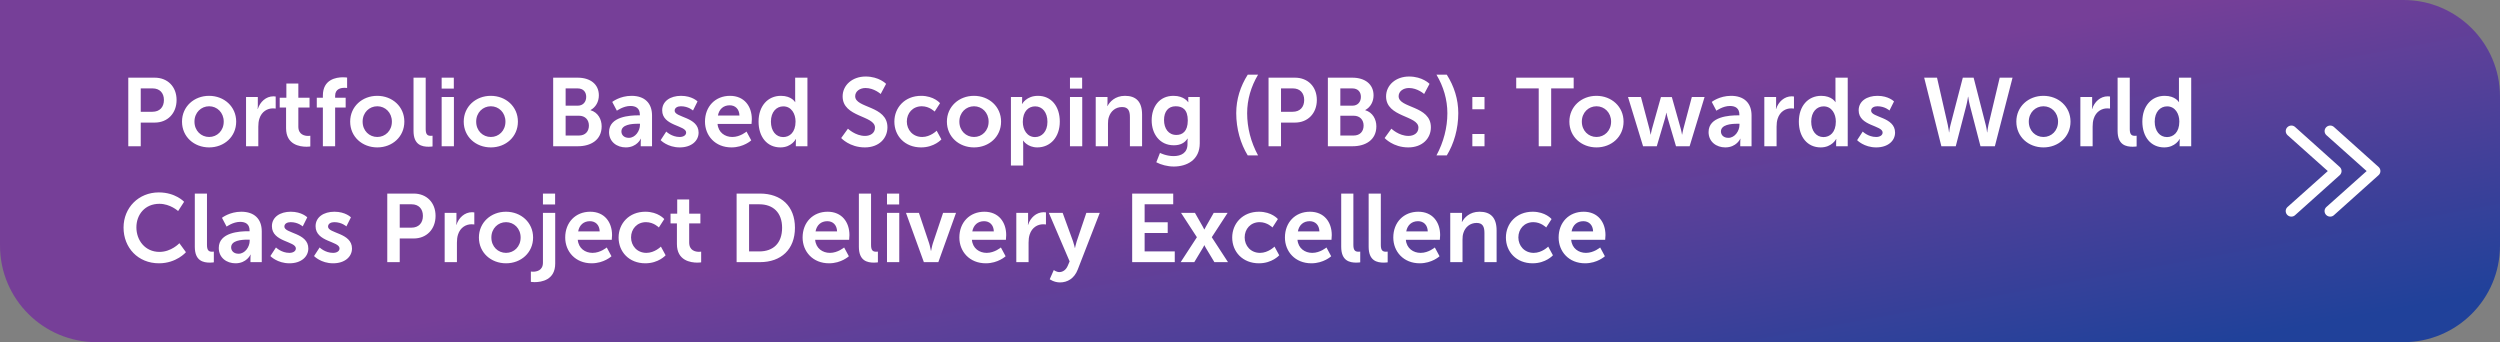 <svg width="906" height="124" viewBox="0 0 906 124" fill="none" xmlns="http://www.w3.org/2000/svg">
<rect x="0" y="0" width="906" height="124" fill="#808080" stroke="none"/>
<path d="M0 0H871C890.33 0 906 15.67 906 35V89C906 108.33 890.33 124 871 124H35C15.67 124 0 108.33 0 89V0Z" fill="url(#paint0_linear_1_9799)"/>
<path d="M46.49 53V28.15H56.08C60.735 28.15 63.99 31.405 63.99 36.235C63.99 41.065 60.735 44.425 56.08 44.425H51.005V53H46.49ZM51.005 40.505H55.24C57.865 40.505 59.405 38.825 59.405 36.235C59.405 33.68 57.865 32.035 55.31 32.035H51.005V40.505ZM65.959 44.075C65.959 38.615 70.334 34.73 75.759 34.73C81.219 34.73 85.594 38.615 85.594 44.075C85.594 49.57 81.219 53.42 75.794 53.42C70.334 53.42 65.959 49.57 65.959 44.075ZM70.474 44.075C70.474 47.4 72.889 49.64 75.794 49.64C78.664 49.64 81.079 47.4 81.079 44.075C81.079 40.785 78.664 38.51 75.794 38.51C72.889 38.51 70.474 40.785 70.474 44.075ZM89.164 53V35.15H93.434V38.23C93.434 38.895 93.364 39.49 93.364 39.49H93.434C94.239 36.935 96.374 34.905 99.104 34.905C99.524 34.905 99.909 34.975 99.909 34.975V39.35C99.909 39.35 99.454 39.28 98.859 39.28C96.969 39.28 94.834 40.365 93.994 43.025C93.714 43.9 93.609 44.88 93.609 45.93V53H89.164ZM103.674 46.455V38.965H101.364V35.43H103.779V30.285H108.119V35.43H112.179V38.965H108.119V45.895C108.119 48.835 110.429 49.255 111.654 49.255C112.144 49.255 112.459 49.185 112.459 49.185V53.07C112.459 53.07 111.934 53.175 111.094 53.175C108.609 53.175 103.674 52.44 103.674 46.455ZM117.008 53V38.965H114.803V35.43H117.008V34.625C117.008 28.78 121.803 28.01 124.288 28.01C125.198 28.01 125.793 28.115 125.793 28.115V31.895C125.793 31.895 125.408 31.825 124.883 31.825C123.623 31.825 121.453 32.14 121.453 34.73V35.43H125.268V38.965H121.453V53H117.008ZM126.901 44.075C126.901 38.615 131.276 34.73 136.701 34.73C142.161 34.73 146.536 38.615 146.536 44.075C146.536 49.57 142.161 53.42 136.736 53.42C131.276 53.42 126.901 49.57 126.901 44.075ZM131.416 44.075C131.416 47.4 133.831 49.64 136.736 49.64C139.606 49.64 142.021 47.4 142.021 44.075C142.021 40.785 139.606 38.51 136.736 38.51C133.831 38.51 131.416 40.785 131.416 44.075ZM149.861 47.435V28.15H154.271V46.77C154.271 48.73 154.936 49.22 156.091 49.22C156.441 49.22 156.756 49.185 156.756 49.185V53.07C156.756 53.07 156.091 53.175 155.356 53.175C152.906 53.175 149.861 52.545 149.861 47.435ZM160.053 32.105V28.15H164.463V32.105H160.053ZM160.053 53V35.15H164.498V53H160.053ZM168.054 44.075C168.054 38.615 172.429 34.73 177.854 34.73C183.314 34.73 187.689 38.615 187.689 44.075C187.689 49.57 183.314 53.42 177.889 53.42C172.429 53.42 168.054 49.57 168.054 44.075ZM172.569 44.075C172.569 47.4 174.984 49.64 177.889 49.64C180.759 49.64 183.174 47.4 183.174 44.075C183.174 40.785 180.759 38.51 177.889 38.51C174.984 38.51 172.569 40.785 172.569 44.075ZM200.47 53V28.15H209.36C213.84 28.15 217.025 30.46 217.025 34.555C217.025 36.865 215.905 38.86 214.015 39.875V39.945C216.745 40.75 218.04 43.27 218.04 45.79C218.04 50.76 214.05 53 209.465 53H200.47ZM204.985 38.3H209.36C211.32 38.3 212.44 36.9 212.44 35.115C212.44 33.33 211.39 32.035 209.29 32.035H204.985V38.3ZM204.985 49.115H209.815C212.125 49.115 213.42 47.61 213.42 45.51C213.42 43.445 212.09 41.94 209.815 41.94H204.985V49.115ZM220.721 47.855C220.721 42.185 228.386 41.8 231.291 41.8H231.886V41.555C231.886 39.21 230.416 38.405 228.456 38.405C225.901 38.405 223.556 40.12 223.556 40.12L221.876 36.935C221.876 36.935 224.641 34.73 228.876 34.73C233.566 34.73 236.296 37.32 236.296 41.835V53H232.201V51.53C232.201 50.83 232.271 50.27 232.271 50.27H232.201C232.236 50.27 230.836 53.42 226.776 53.42C223.591 53.42 220.721 51.425 220.721 47.855ZM225.201 47.645C225.201 48.835 226.076 49.955 227.896 49.955C230.241 49.955 231.921 47.435 231.921 45.265V44.845H231.151C228.876 44.845 225.201 45.16 225.201 47.645ZM239.417 50.795L241.447 47.68C241.447 47.68 243.407 49.64 246.312 49.64C247.572 49.64 248.657 49.08 248.657 48.03C248.657 45.37 239.977 45.72 239.977 39.98C239.977 36.655 242.952 34.73 246.802 34.73C250.827 34.73 252.787 36.76 252.787 36.76L251.142 40.05C251.142 40.05 249.497 38.51 246.767 38.51C245.612 38.51 244.492 39 244.492 40.12C244.492 42.64 253.172 42.325 253.172 48.065C253.172 51.04 250.582 53.42 246.347 53.42C241.902 53.42 239.417 50.795 239.417 50.795ZM255.487 44.075C255.487 38.58 259.232 34.73 264.552 34.73C269.697 34.73 272.462 38.475 272.462 43.2C272.462 43.725 272.357 44.915 272.357 44.915H260.037C260.317 48.03 262.732 49.64 265.392 49.64C268.262 49.64 270.537 47.68 270.537 47.68L272.252 50.865C272.252 50.865 269.522 53.42 265.077 53.42C259.162 53.42 255.487 49.15 255.487 44.075ZM260.177 41.87H267.982C267.912 39.455 266.407 38.16 264.447 38.16C262.172 38.16 260.597 39.56 260.177 41.87ZM274.902 44.075C274.902 38.405 278.262 34.73 282.987 34.73C286.907 34.73 288.132 37.005 288.132 37.005H288.202C288.202 37.005 288.167 36.55 288.167 35.99V28.15H292.612V53H288.412V51.53C288.412 50.865 288.482 50.375 288.482 50.375H288.412C288.412 50.375 286.907 53.42 282.812 53.42C277.982 53.42 274.902 49.605 274.902 44.075ZM279.382 44.075C279.382 47.47 281.202 49.675 283.827 49.675C286.137 49.675 288.307 47.995 288.307 44.04C288.307 41.275 286.837 38.545 283.862 38.545C281.412 38.545 279.382 40.54 279.382 44.075ZM304.844 50.025L307.294 46.63C307.294 46.63 309.989 49.255 313.489 49.255C315.379 49.255 317.094 48.275 317.094 46.245C317.094 41.8 305.369 42.57 305.369 34.94C305.369 30.81 308.939 27.73 313.699 27.73C318.599 27.73 321.119 30.39 321.119 30.39L319.159 34.065C319.159 34.065 316.779 31.895 313.664 31.895C311.564 31.895 309.919 33.12 309.919 34.87C309.919 39.28 321.609 38.195 321.609 46.14C321.609 50.095 318.599 53.42 313.419 53.42C307.889 53.42 304.844 50.025 304.844 50.025ZM324.119 44.075C324.119 39 327.899 34.73 333.814 34.73C338.469 34.73 340.674 37.39 340.674 37.39L338.714 40.435C338.714 40.435 336.859 38.51 334.059 38.51C330.769 38.51 328.634 40.995 328.634 44.04C328.634 47.05 330.804 49.64 334.199 49.64C337.209 49.64 339.449 47.365 339.449 47.365L341.164 50.515C341.164 50.515 338.609 53.42 333.814 53.42C327.899 53.42 324.119 49.255 324.119 44.075ZM343.156 44.075C343.156 38.615 347.531 34.73 352.956 34.73C358.416 34.73 362.791 38.615 362.791 44.075C362.791 49.57 358.416 53.42 352.991 53.42C347.531 53.42 343.156 49.57 343.156 44.075ZM347.671 44.075C347.671 47.4 350.086 49.64 352.991 49.64C355.861 49.64 358.276 47.4 358.276 44.075C358.276 40.785 355.861 38.51 352.991 38.51C350.086 38.51 347.671 40.785 347.671 44.075ZM366.361 60V35.15H370.421V36.445C370.421 37.11 370.351 37.67 370.351 37.67H370.421C370.421 37.67 371.961 34.73 376.161 34.73C380.991 34.73 384.071 38.545 384.071 44.075C384.071 49.745 380.606 53.42 375.916 53.42C372.381 53.42 370.806 50.97 370.806 50.97H370.736C370.736 50.97 370.806 51.6 370.806 52.51V60H366.361ZM370.666 44.18C370.666 46.945 372.171 49.675 375.111 49.675C377.561 49.675 379.591 47.68 379.591 44.145C379.591 40.75 377.771 38.545 375.146 38.545C372.836 38.545 370.666 40.225 370.666 44.18ZM387.758 32.105V28.15H392.168V32.105H387.758ZM387.758 53V35.15H392.203V53H387.758ZM397.089 53V35.15H401.359V37.215C401.359 37.88 401.289 38.44 401.289 38.44H401.359C402.129 36.935 404.089 34.73 407.694 34.73C411.649 34.73 413.889 36.795 413.889 41.52V53H409.479V42.43C409.479 40.26 408.919 38.79 406.644 38.79C404.264 38.79 402.514 40.295 401.849 42.43C401.604 43.165 401.534 43.97 401.534 44.81V53H397.089ZM420.374 55.415C420.374 55.415 422.614 56.57 425.309 56.57C428.039 56.57 430.349 55.415 430.349 52.23V51.18C430.349 50.76 430.419 50.235 430.419 50.235H430.349C429.299 51.81 427.759 52.65 425.379 52.65C420.269 52.65 417.364 48.52 417.364 43.62C417.364 38.72 420.129 34.73 425.274 34.73C429.159 34.73 430.559 37.005 430.559 37.005H430.664C430.664 37.005 430.629 36.795 430.629 36.515V35.15H434.794V51.915C434.794 58.04 430.034 60.35 425.379 60.35C423.139 60.35 420.759 59.72 419.044 58.81L420.374 55.415ZM426.324 48.905C428.459 48.905 430.454 47.68 430.454 43.655C430.454 39.595 428.459 38.51 426.044 38.51C423.349 38.51 421.844 40.47 421.844 43.48C421.844 46.595 423.454 48.905 426.324 48.905ZM452.177 56.325C449.587 52.09 448.012 46.735 448.012 40.995C448.012 35.955 449.517 31.265 452.177 27.065H455.922C453.367 31.37 451.967 36.095 451.967 41.03C451.967 46.245 453.297 51.495 455.922 56.325H452.177ZM459.722 53V28.15H469.312C473.967 28.15 477.222 31.405 477.222 36.235C477.222 41.065 473.967 44.425 469.312 44.425H464.237V53H459.722ZM464.237 40.505H468.472C471.097 40.505 472.637 38.825 472.637 36.235C472.637 33.68 471.097 32.035 468.542 32.035H464.237V40.505ZM481.221 53V28.15H490.111C494.591 28.15 497.776 30.46 497.776 34.555C497.776 36.865 496.656 38.86 494.766 39.875V39.945C497.496 40.75 498.791 43.27 498.791 45.79C498.791 50.76 494.801 53 490.216 53H481.221ZM485.736 38.3H490.111C492.071 38.3 493.191 36.9 493.191 35.115C493.191 33.33 492.141 32.035 490.041 32.035H485.736V38.3ZM485.736 49.115H490.566C492.876 49.115 494.171 47.61 494.171 45.51C494.171 43.445 492.841 41.94 490.566 41.94H485.736V49.115ZM501.788 50.025L504.238 46.63C504.238 46.63 506.933 49.255 510.433 49.255C512.323 49.255 514.038 48.275 514.038 46.245C514.038 41.8 502.313 42.57 502.313 34.94C502.313 30.81 505.883 27.73 510.643 27.73C515.543 27.73 518.063 30.39 518.063 30.39L516.103 34.065C516.103 34.065 513.723 31.895 510.608 31.895C508.508 31.895 506.863 33.12 506.863 34.87C506.863 39.28 518.553 38.195 518.553 46.14C518.553 50.095 515.543 53.42 510.363 53.42C504.833 53.42 501.788 50.025 501.788 50.025ZM524.317 56.325H520.572C523.162 51.495 524.527 46.245 524.527 41.03C524.527 36.095 523.127 31.37 520.572 27.065H524.317C526.977 31.265 528.482 35.955 528.482 40.995C528.482 46.735 526.907 52.09 524.317 56.325ZM533.577 39.595V35.15H537.987V39.595H533.577ZM533.577 53V48.555H537.987V53H533.577ZM557.631 53V32.035H549.476V28.15H570.301V32.035H562.146V53H557.631ZM568.742 44.075C568.742 38.615 573.117 34.73 578.542 34.73C584.002 34.73 588.377 38.615 588.377 44.075C588.377 49.57 584.002 53.42 578.577 53.42C573.117 53.42 568.742 49.57 568.742 44.075ZM573.257 44.075C573.257 47.4 575.672 49.64 578.577 49.64C581.447 49.64 583.862 47.4 583.862 44.075C583.862 40.785 581.447 38.51 578.577 38.51C575.672 38.51 573.257 40.785 573.257 44.075ZM595.447 53L589.987 35.15H594.677L597.792 46.875C598.037 47.82 598.142 48.765 598.142 48.765H598.212C598.212 48.765 598.387 47.82 598.632 46.875L601.922 35.185H605.877L609.167 46.875C609.412 47.82 609.552 48.765 609.552 48.765H609.622C609.622 48.765 609.762 47.82 610.007 46.875L613.122 35.15H617.742L612.317 53H607.382L604.372 42.815C604.092 41.87 603.917 40.89 603.917 40.89H603.847C603.847 40.89 603.707 41.87 603.427 42.815L600.417 53H595.447ZM619.187 47.855C619.187 42.185 626.852 41.8 629.757 41.8H630.352V41.555C630.352 39.21 628.882 38.405 626.922 38.405C624.367 38.405 622.022 40.12 622.022 40.12L620.342 36.935C620.342 36.935 623.107 34.73 627.342 34.73C632.032 34.73 634.762 37.32 634.762 41.835V53H630.667V51.53C630.667 50.83 630.737 50.27 630.737 50.27H630.667C630.702 50.27 629.302 53.42 625.242 53.42C622.057 53.42 619.187 51.425 619.187 47.855ZM623.667 47.645C623.667 48.835 624.542 49.955 626.362 49.955C628.707 49.955 630.387 47.435 630.387 45.265V44.845H629.617C627.342 44.845 623.667 45.16 623.667 47.645ZM639.389 53V35.15H643.659V38.23C643.659 38.895 643.589 39.49 643.589 39.49H643.659C644.464 36.935 646.599 34.905 649.329 34.905C649.749 34.905 650.134 34.975 650.134 34.975V39.35C650.134 39.35 649.679 39.28 649.084 39.28C647.194 39.28 645.059 40.365 644.219 43.025C643.939 43.9 643.834 44.88 643.834 45.93V53H639.389ZM651.904 44.075C651.904 38.405 655.264 34.73 659.989 34.73C663.909 34.73 665.134 37.005 665.134 37.005H665.204C665.204 37.005 665.169 36.55 665.169 35.99V28.15H669.614V53H665.414V51.53C665.414 50.865 665.484 50.375 665.484 50.375H665.414C665.414 50.375 663.909 53.42 659.814 53.42C654.984 53.42 651.904 49.605 651.904 44.075ZM656.384 44.075C656.384 47.47 658.204 49.675 660.829 49.675C663.139 49.675 665.309 47.995 665.309 44.04C665.309 41.275 663.839 38.545 660.864 38.545C658.414 38.545 656.384 40.54 656.384 44.075ZM673.02 50.795L675.05 47.68C675.05 47.68 677.01 49.64 679.915 49.64C681.175 49.64 682.26 49.08 682.26 48.03C682.26 45.37 673.58 45.72 673.58 39.98C673.58 36.655 676.555 34.73 680.405 34.73C684.43 34.73 686.39 36.76 686.39 36.76L684.745 40.05C684.745 40.05 683.1 38.51 680.37 38.51C679.215 38.51 678.095 39 678.095 40.12C678.095 42.64 686.775 42.325 686.775 48.065C686.775 51.04 684.185 53.42 679.95 53.42C675.505 53.42 673.02 50.795 673.02 50.795ZM715.241 28.15L719.651 45.335C720.036 46.77 720.071 47.96 720.106 47.96H720.176C720.176 47.96 720.281 46.735 720.596 45.335L724.691 28.15H729.346L722.941 53H717.726L713.911 38.3C713.491 36.69 713.281 35.045 713.281 35.045H713.211C713.211 35.045 713.001 36.69 712.581 38.3L708.766 53H703.551L697.321 28.15H701.976L705.896 45.335C706.211 46.735 706.316 47.96 706.316 47.96H706.386C706.421 47.96 706.456 46.77 706.841 45.335L711.321 28.15H715.241ZM730.72 44.075C730.72 38.615 735.095 34.73 740.52 34.73C745.98 34.73 750.355 38.615 750.355 44.075C750.355 49.57 745.98 53.42 740.555 53.42C735.095 53.42 730.72 49.57 730.72 44.075ZM735.235 44.075C735.235 47.4 737.65 49.64 740.555 49.64C743.425 49.64 745.84 47.4 745.84 44.075C745.84 40.785 743.425 38.51 740.555 38.51C737.65 38.51 735.235 40.785 735.235 44.075ZM753.925 53V35.15H758.195V38.23C758.195 38.895 758.125 39.49 758.125 39.49H758.195C759 36.935 761.135 34.905 763.865 34.905C764.285 34.905 764.67 34.975 764.67 34.975V39.35C764.67 39.35 764.215 39.28 763.62 39.28C761.73 39.28 759.595 40.365 758.755 43.025C758.475 43.9 758.37 44.88 758.37 45.93V53H753.925ZM767.42 47.435V28.15H771.83V46.77C771.83 48.73 772.495 49.22 773.65 49.22C774 49.22 774.315 49.185 774.315 49.185V53.07C774.315 53.07 773.65 53.175 772.915 53.175C770.465 53.175 767.42 52.545 767.42 47.435ZM776.386 44.075C776.386 38.405 779.746 34.73 784.471 34.73C788.391 34.73 789.616 37.005 789.616 37.005H789.686C789.686 37.005 789.651 36.55 789.651 35.99V28.15H794.096V53H789.896V51.53C789.896 50.865 789.966 50.375 789.966 50.375H789.896C789.896 50.375 788.391 53.42 784.296 53.42C779.466 53.42 776.386 49.605 776.386 44.075ZM780.866 44.075C780.866 47.47 782.686 49.675 785.311 49.675C787.621 49.675 789.791 47.995 789.791 44.04C789.791 41.275 788.321 38.545 785.346 38.545C782.896 38.545 780.866 40.54 780.866 44.075ZM44.775 82.47C44.775 75.26 50.235 69.73 57.55 69.73C63.605 69.73 66.72 73.125 66.72 73.125L64.55 76.485C64.55 76.485 61.715 73.86 57.76 73.86C52.51 73.86 49.43 77.78 49.43 82.4C49.43 87.125 52.615 91.29 57.795 91.29C62.1 91.29 65.005 88.14 65.005 88.14L67.385 91.395C67.385 91.395 63.955 95.42 57.62 95.42C50.025 95.42 44.775 89.785 44.775 82.47ZM70.599 89.435V70.15H75.009V88.77C75.009 90.73 75.674 91.22 76.829 91.22C77.179 91.22 77.494 91.185 77.494 91.185V95.07C77.494 95.07 76.829 95.175 76.094 95.175C73.644 95.175 70.599 94.545 70.599 89.435ZM79.285 89.855C79.285 84.185 86.95 83.8 89.855 83.8H90.45V83.555C90.45 81.21 88.98 80.405 87.02 80.405C84.465 80.405 82.12 82.12 82.12 82.12L80.44 78.935C80.44 78.935 83.205 76.73 87.44 76.73C92.13 76.73 94.86 79.32 94.86 83.835V95H90.765V93.53C90.765 92.83 90.835 92.27 90.835 92.27H90.765C90.8 92.27 89.4 95.42 85.34 95.42C82.155 95.42 79.285 93.425 79.285 89.855ZM83.765 89.645C83.765 90.835 84.64 91.955 86.46 91.955C88.805 91.955 90.485 89.435 90.485 87.265V86.845H89.715C87.44 86.845 83.765 87.16 83.765 89.645ZM97.981 92.795L100.011 89.68C100.011 89.68 101.971 91.64 104.876 91.64C106.136 91.64 107.221 91.08 107.221 90.03C107.221 87.37 98.541 87.72 98.541 81.98C98.541 78.655 101.516 76.73 105.366 76.73C109.391 76.73 111.351 78.76 111.351 78.76L109.706 82.05C109.706 82.05 108.061 80.51 105.331 80.51C104.176 80.51 103.056 81 103.056 82.12C103.056 84.64 111.736 84.325 111.736 90.065C111.736 93.04 109.146 95.42 104.911 95.42C100.466 95.42 97.981 92.795 97.981 92.795ZM113.807 92.795L115.837 89.68C115.837 89.68 117.797 91.64 120.702 91.64C121.962 91.64 123.047 91.08 123.047 90.03C123.047 87.37 114.367 87.72 114.367 81.98C114.367 78.655 117.342 76.73 121.192 76.73C125.217 76.73 127.177 78.76 127.177 78.76L125.532 82.05C125.532 82.05 123.887 80.51 121.157 80.51C120.002 80.51 118.882 81 118.882 82.12C118.882 84.64 127.562 84.325 127.562 90.065C127.562 93.04 124.972 95.42 120.737 95.42C116.292 95.42 113.807 92.795 113.807 92.795ZM140.347 95V70.15H149.937C154.592 70.15 157.847 73.405 157.847 78.235C157.847 83.065 154.592 86.425 149.937 86.425H144.862V95H140.347ZM144.862 82.505H149.097C151.722 82.505 153.262 80.825 153.262 78.235C153.262 75.68 151.722 74.035 149.167 74.035H144.862V82.505ZM161.146 95V77.15H165.416V80.23C165.416 80.895 165.346 81.49 165.346 81.49H165.416C166.221 78.935 168.356 76.905 171.086 76.905C171.506 76.905 171.891 76.975 171.891 76.975V81.35C171.891 81.35 171.436 81.28 170.841 81.28C168.951 81.28 166.816 82.365 165.976 85.025C165.696 85.9 165.591 86.88 165.591 87.93V95H161.146ZM173.557 86.075C173.557 80.615 177.932 76.73 183.357 76.73C188.817 76.73 193.192 80.615 193.192 86.075C193.192 91.57 188.817 95.42 183.392 95.42C177.932 95.42 173.557 91.57 173.557 86.075ZM178.072 86.075C178.072 89.4 180.487 91.64 183.392 91.64C186.262 91.64 188.677 89.4 188.677 86.075C188.677 82.785 186.262 80.51 183.392 80.51C180.487 80.51 178.072 82.785 178.072 86.075ZM196.762 74.105V70.15H201.172V74.105H196.762ZM196.762 77.15H201.207V95.525C201.207 101.51 196.202 102.245 193.752 102.245C192.912 102.245 192.387 102.14 192.387 102.14V98.395C192.387 98.395 192.702 98.465 193.157 98.465C194.417 98.465 196.762 98.08 196.762 95.175V77.15ZM204.833 86.075C204.833 80.58 208.578 76.73 213.898 76.73C219.043 76.73 221.808 80.475 221.808 85.2C221.808 85.725 221.703 86.915 221.703 86.915H209.383C209.663 90.03 212.078 91.64 214.738 91.64C217.608 91.64 219.883 89.68 219.883 89.68L221.598 92.865C221.598 92.865 218.868 95.42 214.423 95.42C208.508 95.42 204.833 91.15 204.833 86.075ZM209.523 83.87H217.328C217.258 81.455 215.753 80.16 213.793 80.16C211.518 80.16 209.943 81.56 209.523 83.87ZM224.178 86.075C224.178 81 227.958 76.73 233.873 76.73C238.528 76.73 240.733 79.39 240.733 79.39L238.773 82.435C238.773 82.435 236.918 80.51 234.118 80.51C230.828 80.51 228.693 82.995 228.693 86.04C228.693 89.05 230.863 91.64 234.258 91.64C237.268 91.64 239.508 89.365 239.508 89.365L241.223 92.515C241.223 92.515 238.668 95.42 233.873 95.42C227.958 95.42 224.178 91.255 224.178 86.075ZM245.315 88.455V80.965H243.005V77.43H245.42V72.285H249.76V77.43H253.82V80.965H249.76V87.895C249.76 90.835 252.07 91.255 253.295 91.255C253.785 91.255 254.1 91.185 254.1 91.185V95.07C254.1 95.07 253.575 95.175 252.735 95.175C250.25 95.175 245.315 94.44 245.315 88.455ZM266.949 95V70.15H275.419C283.084 70.15 288.089 74.7 288.089 82.54C288.089 90.38 283.084 95 275.419 95H266.949ZM271.464 91.115H275.174C280.214 91.115 283.434 88.14 283.434 82.54C283.434 77.01 280.144 74.035 275.174 74.035H271.464V91.115ZM290.863 86.075C290.863 80.58 294.608 76.73 299.928 76.73C305.073 76.73 307.838 80.475 307.838 85.2C307.838 85.725 307.733 86.915 307.733 86.915H295.413C295.693 90.03 298.108 91.64 300.768 91.64C303.638 91.64 305.913 89.68 305.913 89.68L307.628 92.865C307.628 92.865 304.898 95.42 300.453 95.42C294.538 95.42 290.863 91.15 290.863 86.075ZM295.553 83.87H303.358C303.288 81.455 301.783 80.16 299.823 80.16C297.548 80.16 295.973 81.56 295.553 83.87ZM311.258 89.435V70.15H315.668V88.77C315.668 90.73 316.333 91.22 317.488 91.22C317.838 91.22 318.153 91.185 318.153 91.185V95.07C318.153 95.07 317.488 95.175 316.753 95.175C314.303 95.175 311.258 94.545 311.258 89.435ZM321.449 74.105V70.15H325.859V74.105H321.449ZM321.449 95V77.15H325.894V95H321.449ZM334.805 95L328.33 77.15H333.02L336.73 88.21C337.08 89.26 337.325 90.905 337.36 90.905H337.43C337.465 90.905 337.71 89.26 338.06 88.21L341.77 77.15H346.46L340.055 95H334.805ZM347.67 86.075C347.67 80.58 351.415 76.73 356.735 76.73C361.88 76.73 364.645 80.475 364.645 85.2C364.645 85.725 364.54 86.915 364.54 86.915H352.22C352.5 90.03 354.915 91.64 357.575 91.64C360.445 91.64 362.72 89.68 362.72 89.68L364.435 92.865C364.435 92.865 361.705 95.42 357.26 95.42C351.345 95.42 347.67 91.15 347.67 86.075ZM352.36 83.87H360.165C360.095 81.455 358.59 80.16 356.63 80.16C354.355 80.16 352.78 81.56 352.36 83.87ZM368.31 95V77.15H372.58V80.23C372.58 80.895 372.51 81.49 372.51 81.49H372.58C373.385 78.935 375.52 76.905 378.25 76.905C378.67 76.905 379.055 76.975 379.055 76.975V81.35C379.055 81.35 378.6 81.28 378.005 81.28C376.115 81.28 373.98 82.365 373.14 85.025C372.86 85.9 372.755 86.88 372.755 87.93V95H368.31ZM380.421 101.195L381.891 97.87C381.891 97.87 382.871 98.605 383.886 98.605C385.111 98.605 386.301 97.87 386.966 96.295L387.631 94.72L380.106 77.15H385.111L388.856 87.44C389.206 88.385 389.521 89.855 389.521 89.855H389.591C389.591 89.855 389.871 88.455 390.186 87.51L393.686 77.15H398.551L390.571 97.695C389.311 100.95 386.826 102.35 384.131 102.35C381.996 102.35 380.421 101.195 380.421 101.195ZM410.299 95V70.15H425.174V74.035H414.814V80.545H423.179V84.43H414.814V91.115H425.734V95H410.299ZM436.485 88.875H436.415C436.415 88.875 436.17 89.435 435.925 89.82L432.81 95H427.875L433.755 85.97L428.015 77.15H433.055L435.82 82.015C436.1 82.47 436.415 83.135 436.415 83.135H436.485C436.485 83.135 436.8 82.47 437.08 82.015L439.845 77.15H444.885L439.145 85.97L445.025 95H440.09L436.975 89.82C436.73 89.435 436.485 88.875 436.485 88.875ZM446.551 86.075C446.551 81 450.331 76.73 456.246 76.73C460.901 76.73 463.106 79.39 463.106 79.39L461.146 82.435C461.146 82.435 459.291 80.51 456.491 80.51C453.201 80.51 451.066 82.995 451.066 86.04C451.066 89.05 453.236 91.64 456.631 91.64C459.641 91.64 461.881 89.365 461.881 89.365L463.596 92.515C463.596 92.515 461.041 95.42 456.246 95.42C450.331 95.42 446.551 91.255 446.551 86.075ZM465.658 86.075C465.658 80.58 469.403 76.73 474.723 76.73C479.868 76.73 482.633 80.475 482.633 85.2C482.633 85.725 482.528 86.915 482.528 86.915H470.208C470.488 90.03 472.903 91.64 475.563 91.64C478.433 91.64 480.708 89.68 480.708 89.68L482.423 92.865C482.423 92.865 479.693 95.42 475.248 95.42C469.333 95.42 465.658 91.15 465.658 86.075ZM470.348 83.87H478.153C478.083 81.455 476.578 80.16 474.618 80.16C472.343 80.16 470.768 81.56 470.348 83.87ZM486.053 89.435V70.15H490.463V88.77C490.463 90.73 491.128 91.22 492.283 91.22C492.633 91.22 492.948 91.185 492.948 91.185V95.07C492.948 95.07 492.283 95.175 491.548 95.175C489.098 95.175 486.053 94.545 486.053 89.435ZM495.999 89.435V70.15H500.409V88.77C500.409 90.73 501.074 91.22 502.229 91.22C502.579 91.22 502.894 91.185 502.894 91.185V95.07C502.894 95.07 502.229 95.175 501.494 95.175C499.044 95.175 495.999 94.545 495.999 89.435ZM504.93 86.075C504.93 80.58 508.675 76.73 513.995 76.73C519.14 76.73 521.905 80.475 521.905 85.2C521.905 85.725 521.8 86.915 521.8 86.915H509.48C509.76 90.03 512.175 91.64 514.835 91.64C517.705 91.64 519.98 89.68 519.98 89.68L521.695 92.865C521.695 92.865 518.965 95.42 514.52 95.42C508.605 95.42 504.93 91.15 504.93 86.075ZM509.62 83.87H517.425C517.355 81.455 515.85 80.16 513.89 80.16C511.615 80.16 510.04 81.56 509.62 83.87ZM525.57 95V77.15H529.84V79.215C529.84 79.88 529.77 80.44 529.77 80.44H529.84C530.61 78.935 532.57 76.73 536.175 76.73C540.13 76.73 542.37 78.795 542.37 83.52V95H537.96V84.43C537.96 82.26 537.4 80.79 535.125 80.79C532.745 80.79 530.995 82.295 530.33 84.43C530.085 85.165 530.015 85.97 530.015 86.81V95H525.57ZM545.74 86.075C545.74 81 549.52 76.73 555.435 76.73C560.09 76.73 562.295 79.39 562.295 79.39L560.335 82.435C560.335 82.435 558.48 80.51 555.68 80.51C552.39 80.51 550.255 82.995 550.255 86.04C550.255 89.05 552.425 91.64 555.82 91.64C558.83 91.64 561.07 89.365 561.07 89.365L562.785 92.515C562.785 92.515 560.23 95.42 555.435 95.42C549.52 95.42 545.74 91.255 545.74 86.075ZM564.847 86.075C564.847 80.58 568.592 76.73 573.912 76.73C579.057 76.73 581.822 80.475 581.822 85.2C581.822 85.725 581.717 86.915 581.717 86.915H569.397C569.677 90.03 572.092 91.64 574.752 91.64C577.622 91.64 579.897 89.68 579.897 89.68L581.612 92.865C581.612 92.865 578.882 95.42 574.437 95.42C568.522 95.42 564.847 91.15 564.847 86.075ZM569.537 83.87H577.342C577.272 81.455 575.767 80.16 573.807 80.16C571.532 80.16 569.957 81.56 569.537 83.87Z" fill="white"/>
<path fill-rule="evenodd" clip-rule="evenodd" d="M843.049 75.044L843.038 75.054C842.213 75.842 842.228 77.109 843.002 77.9L843.007 77.905L843.012 77.91C843.422 78.314 843.946 78.5 844.47 78.5C844.966 78.5 845.49 78.322 845.888 77.918L862.047 63.434L862.062 63.42C862.442 63.045 862.66 62.535 862.66 61.997C862.66 61.459 862.442 60.949 862.062 60.574L862.047 60.56L845.899 46.085C845.098 45.292 843.822 45.314 843.028 46.097C842.234 46.881 842.234 48.171 843.054 48.953L843.065 48.963L857.669 61.997L843.049 75.044Z" fill="white"/>
<path fill-rule="evenodd" clip-rule="evenodd" d="M828.969 75.044L828.958 75.054C828.133 75.842 828.148 77.109 828.922 77.9L828.927 77.905L828.932 77.91C829.342 78.314 829.866 78.5 830.39 78.5C830.886 78.5 831.41 78.322 831.808 77.918L847.967 63.434L847.982 63.42C848.362 63.045 848.58 62.535 848.58 61.997C848.58 61.459 848.362 60.949 847.982 60.574L847.967 60.56L831.819 46.085C831.018 45.292 829.742 45.314 828.948 46.097C828.154 46.881 828.154 48.171 828.974 48.953L828.985 48.963L843.589 61.997L828.969 75.044Z" fill="white"/>
<defs>
<linearGradient id="paint0_linear_1_9799" x1="102.055" y1="1.84562e-06" x2="146.56" y2="243.936" gradientUnits="userSpaceOnUse">
<stop offset="0.5" stop-color="#763F98"/>
<stop offset="1" stop-color="#20419A"/>
</linearGradient>
</defs>
</svg>
